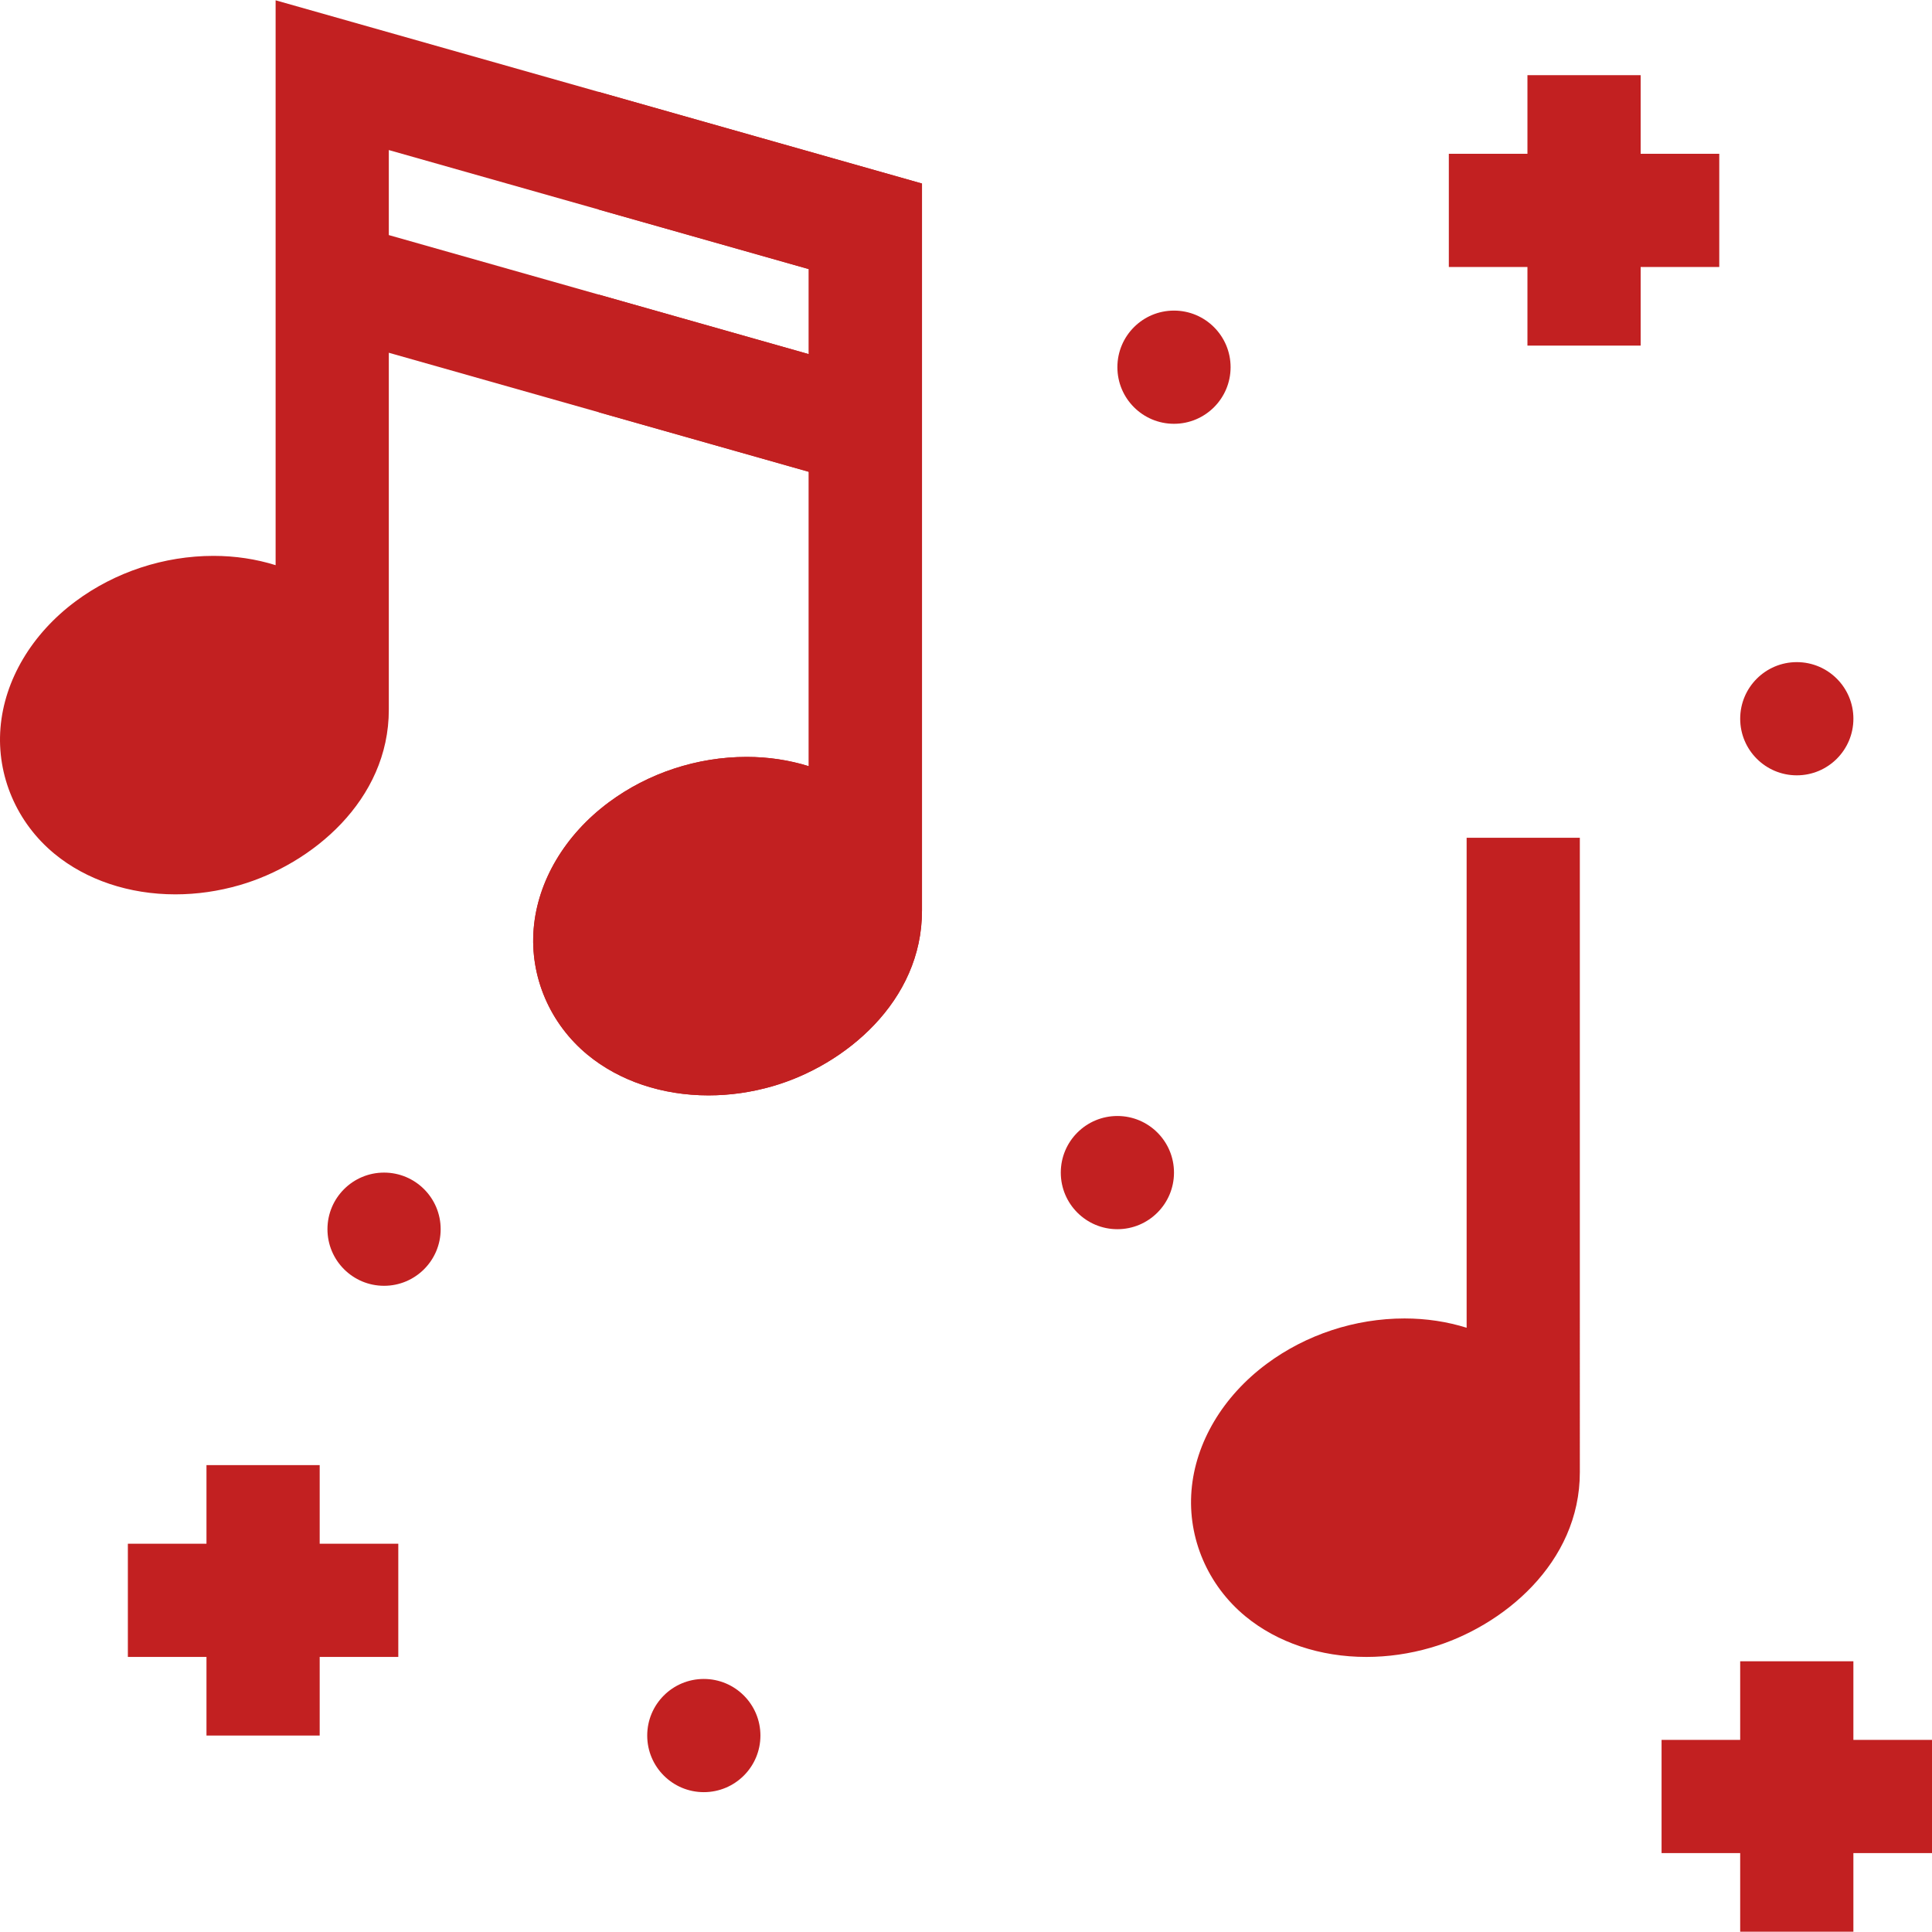<?xml version="1.0"?>
<svg xmlns="http://www.w3.org/2000/svg" xmlns:xlink="http://www.w3.org/1999/xlink" version="1.1" id="Capa_1" x="0px" y="0px" viewBox="0 0 512 512" style="enable-background:new 0 0 512 512;" xml:space="preserve" width="512px" height="512px" class=""><g><g>
	<path style="fill:#C22021" d="M244.338,241.265L244.338,241.265L244.338,241.265L244.337,48.64L73.04,0.078v149.697   c-5.151-1.611-10.704-2.462-16.453-2.462c-13.115,0-26.089,4.27-36.532,12.023c-11.628,8.635-18.892,20.868-19.928,33.562   c-1.035,12.667,4.317,25.144,14.317,33.374c8.415,6.926,19.789,10.741,32.028,10.741c5.699,0,11.433-0.823,17.044-2.448   c19.071-5.523,39.565-22.44,39.524-46.535h0.001v-0.04l0,0l0,0V93.482l111.297,31.553v78.018   c-5.151-1.611-10.705-2.463-16.454-2.463c-13.115,0-26.089,4.27-36.531,12.023c-11.629,8.635-18.893,20.868-19.929,33.562   c-1.035,12.666,4.317,25.142,14.316,33.374c8.415,6.926,19.789,10.74,32.028,10.74c5.7,0,11.435-0.824,17.043-2.448   c19.071-5.523,39.566-22.44,39.525-46.535h0.001L244.338,241.265L244.338,241.265z M103.04,62.299V39.766l111.296,31.553v22.533   L103.04,62.299z" data-original="#B2B2B4" class="" data-old_color="#c22021"/>
	<path style="fill:#C22021" d="M418.674,390.08L418.674,390.08L418.674,390.08l-0.001-168.067h-30l0.001,129.854   c-5.151-1.611-10.704-2.462-16.453-2.462c-13.115,0-26.089,4.27-36.532,12.023c-11.628,8.635-18.892,20.868-19.928,33.562   c-1.035,12.667,4.317,25.144,14.317,33.374c8.415,6.926,19.789,10.741,32.028,10.741c5.699,0,11.433-0.823,17.044-2.448   c19.071-5.524,39.565-22.441,39.524-46.535h0.001L418.674,390.08L418.674,390.08z" data-original="#B2B2B4" class="" data-old_color="#c22021"/>
</g><polygon style="fill:#C22021" points="105.553,409.103 84.719,409.103 84.719,388.27 54.719,388.27 54.719,409.103 33.886,409.103   33.886,439.103 54.719,439.103 54.719,459.937 84.719,459.937 84.719,439.103 105.553,439.103 " data-original="#63BC00" class="" data-old_color="#c22021"/><polygon style="fill:#C22021" points="455.622,40.755 434.789,40.755 434.789,19.922 404.789,19.922 404.789,40.755   383.955,40.755 383.955,70.755 404.789,70.755 404.789,91.589 434.789,91.589 434.789,70.755 455.622,70.755 " data-original="#DE0418" class="active-path" data-old_color="#c22021"/><polygon style="fill:#C22021" points="512,461.088 491.166,461.088 491.166,440.255 461.166,440.255 461.166,461.088   440.333,461.088 440.333,491.088 461.166,491.088 461.166,511.922 491.166,511.922 491.166,491.088 512,491.088 " data-original="#FBBF00" class="" data-old_color="#c22021"/><circle style="fill:#C22021" cx="476.17" cy="190.47" r="15" data-original="#00AC00" class="" data-old_color="#c22021"/><circle style="fill:#C22021" cx="311.12" cy="97.31" r="15" data-original="#0064E0" class="" data-old_color="#c22021"/><circle style="fill:#C22021" cx="186.52" cy="459.94" r="15" data-original="#009DFF" class="" data-old_color="#c22021"/><circle style="fill:#C22021" cx="101.78" cy="325.75" r="15" data-original="#FF421D" class="" data-old_color="#c22021"/><circle style="fill:#C22021" cx="296.12" cy="310.75" r="15" data-original="#FFDB0C" class="" data-old_color="#c22021"/><path style="fill:#C22021" d="M244.337,48.64l-85.648-24.281v31.183l55.648,15.776v22.533l-55.648-15.776v31.182l55.648,15.776  v78.018c-5.151-1.611-10.705-2.463-16.454-2.463c-13.115,0-26.089,4.27-36.531,12.023c-11.629,8.635-18.893,20.868-19.929,33.562  c-1.035,12.666,4.317,25.142,14.316,33.374c8.415,6.926,19.789,10.74,32.028,10.74c5.7,0,11.435-0.824,17.043-2.448  c19.071-5.523,39.566-22.44,39.525-46.535h0.001v-0.04L244.337,48.64z" data-original="#808080" class="" data-old_color="#c22021"/></g> </svg>
